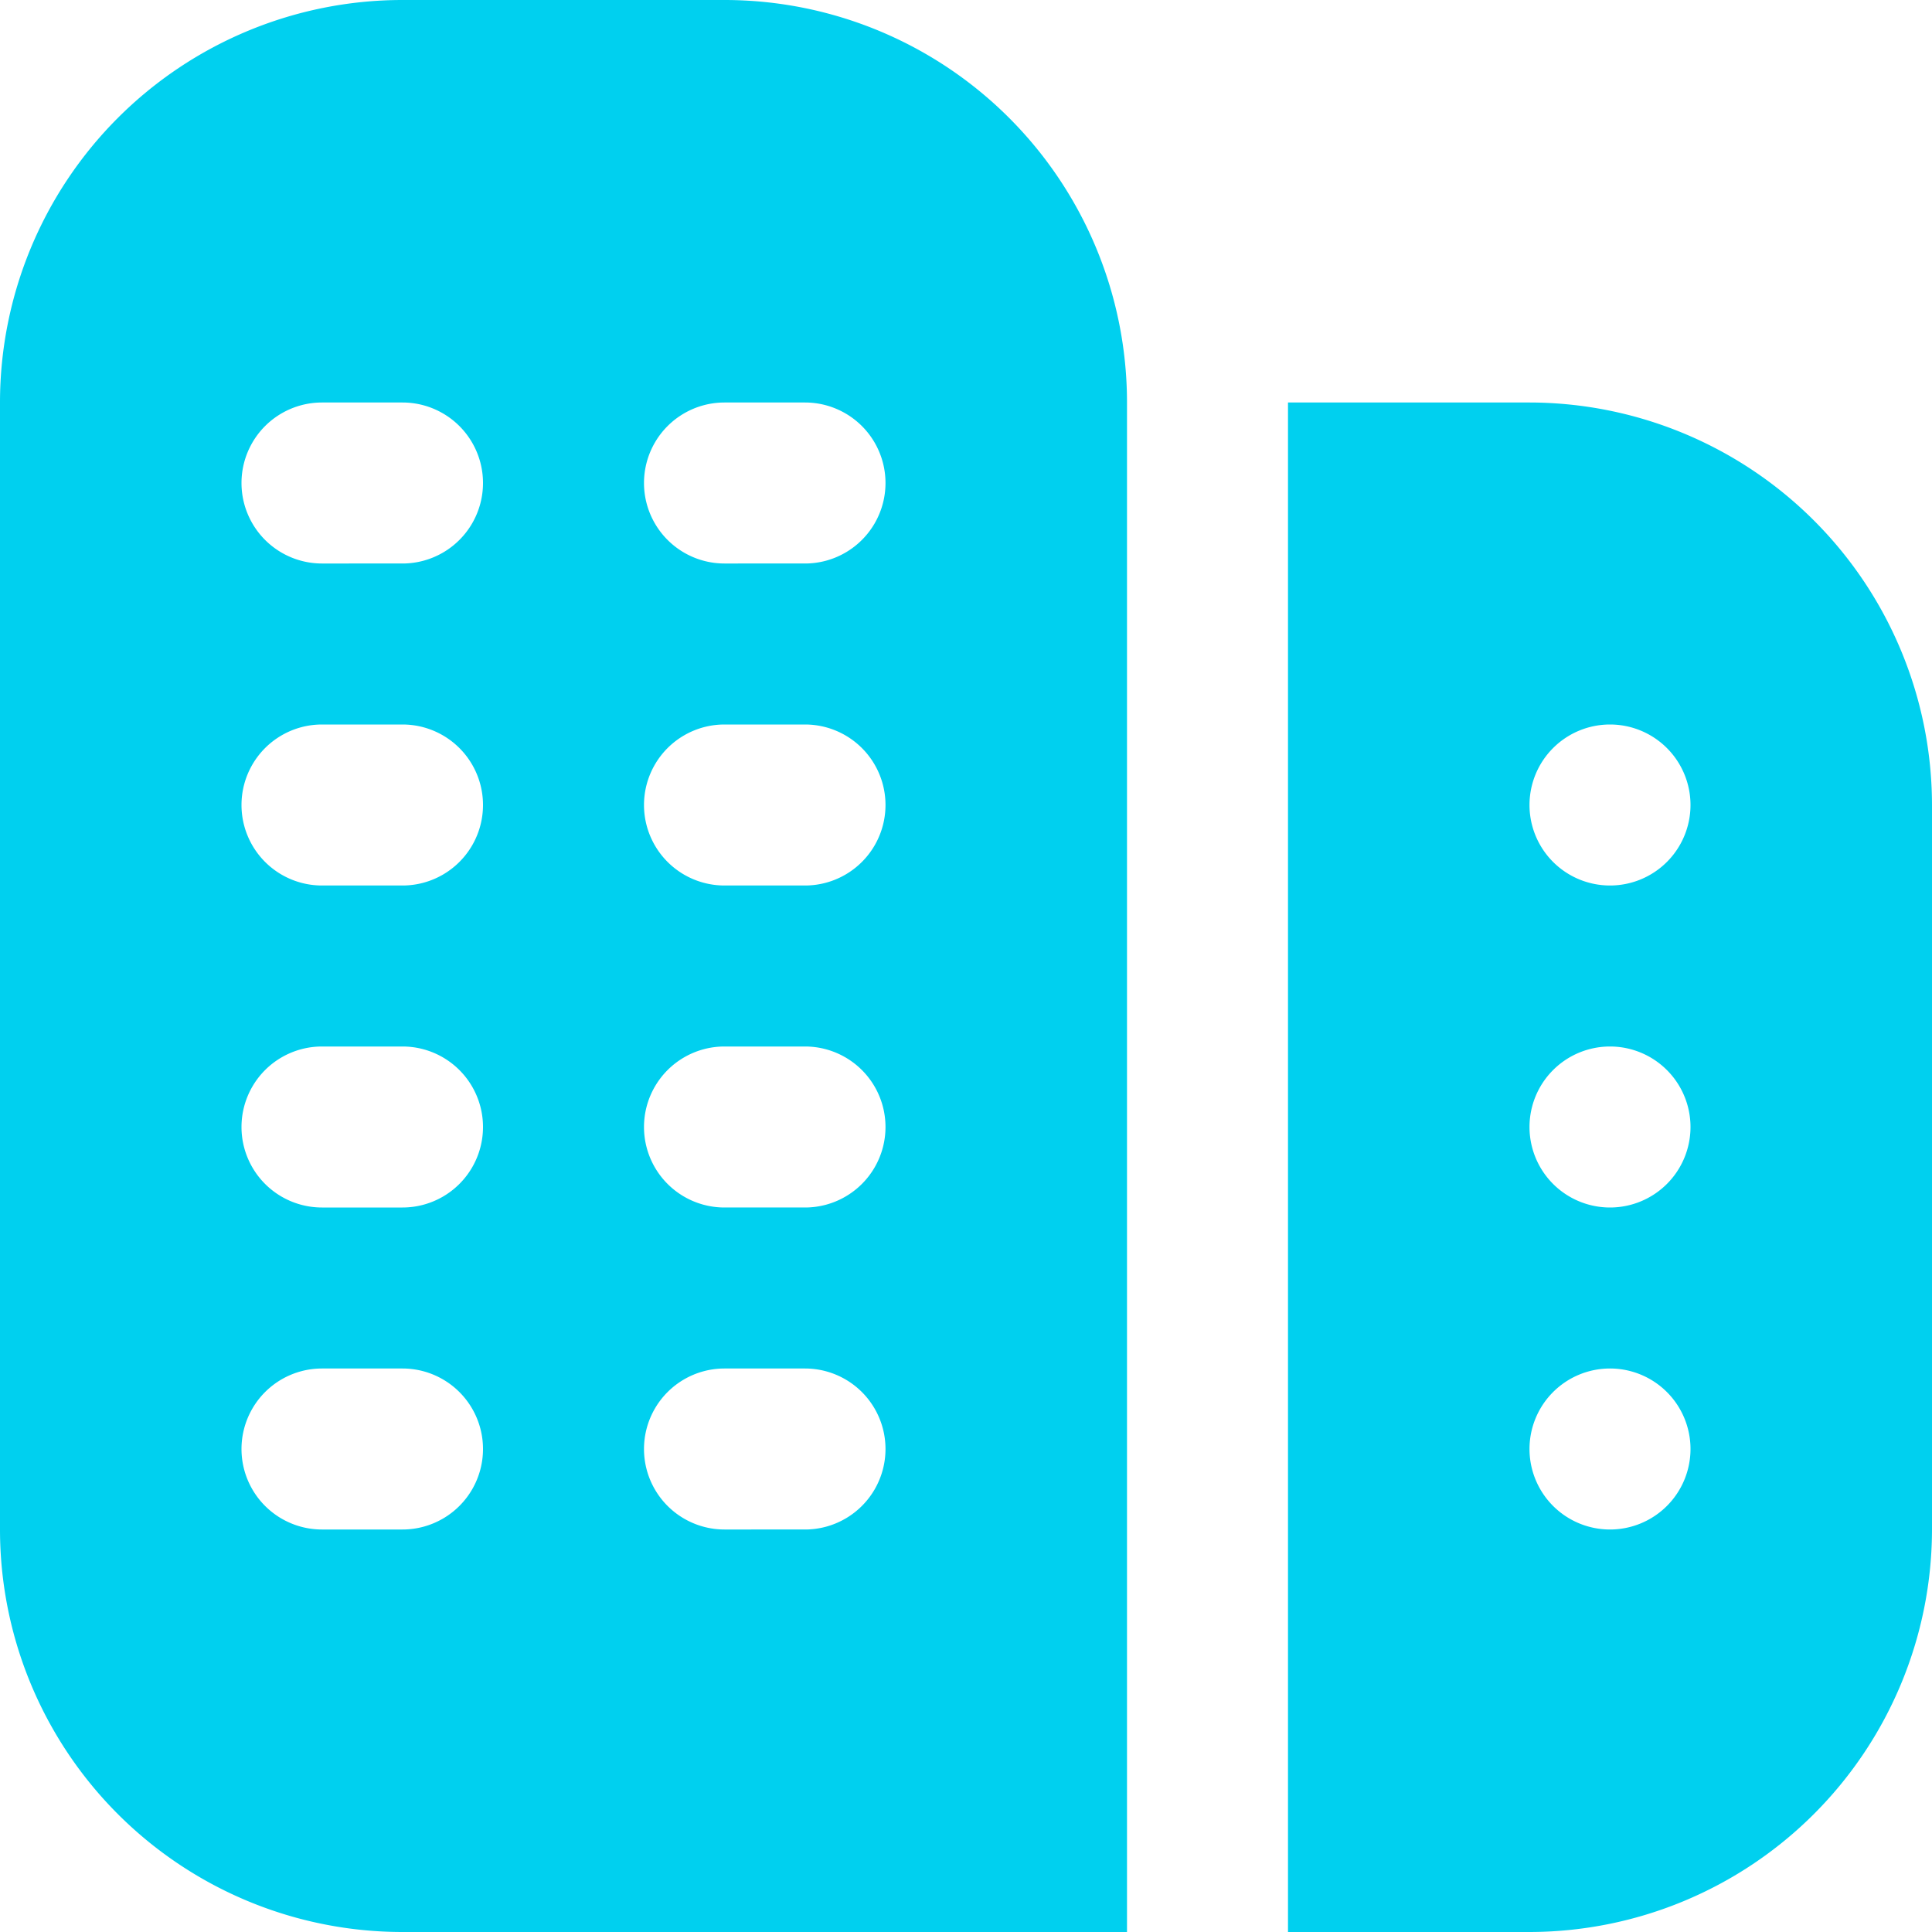 <svg xmlns="http://www.w3.org/2000/svg" version="1.1" xmlns:xlink="http://www.w3.org/1999/xlink" width="512" height="512" x="0" y="0" viewBox="0 0 24 24" style="enable-background:new 0 0 512 512" xml:space="preserve" class=""><g><path d="M9 0H5a5 5 0 0 0-5 5v14a5 5 0 0 0 5 5h9V5a5 5 0 0 0-5-5zM5 19H4a1 1 0 0 1 0-2h1a1 1 0 0 1 0 2zm0-4H4a1 1 0 0 1 0-2h1a1 1 0 0 1 0 2zm0-4H4a1 1 0 0 1 0-2h1a1 1 0 0 1 0 2zm0-4H4a1 1 0 0 1 0-2h1a1 1 0 0 1 0 2zm5 12H9a1 1 0 0 1 0-2h1a1 1 0 0 1 0 2zm0-4H9a1 1 0 0 1 0-2h1a1 1 0 0 1 0 2zm0-4H9a1 1 0 0 1 0-2h1a1 1 0 0 1 0 2zm0-4H9a1 1 0 0 1 0-2h1a1 1 0 0 1 0 2zm9-2h-3v19h3a5.006 5.006 0 0 0 5-5v-9a5.006 5.006 0 0 0-5-5zm1 14a1 1 0 1 1 1-1 1 1 0 0 1-1 1zm0-4a1 1 0 1 1 1-1 1 1 0 0 1-1 1zm0-4a1 1 0 1 1 1-1 1 1 0 0 1-1 1z" fill="#00d0ef" opacity="1" data-original="#000000" class=""></path></g></svg>